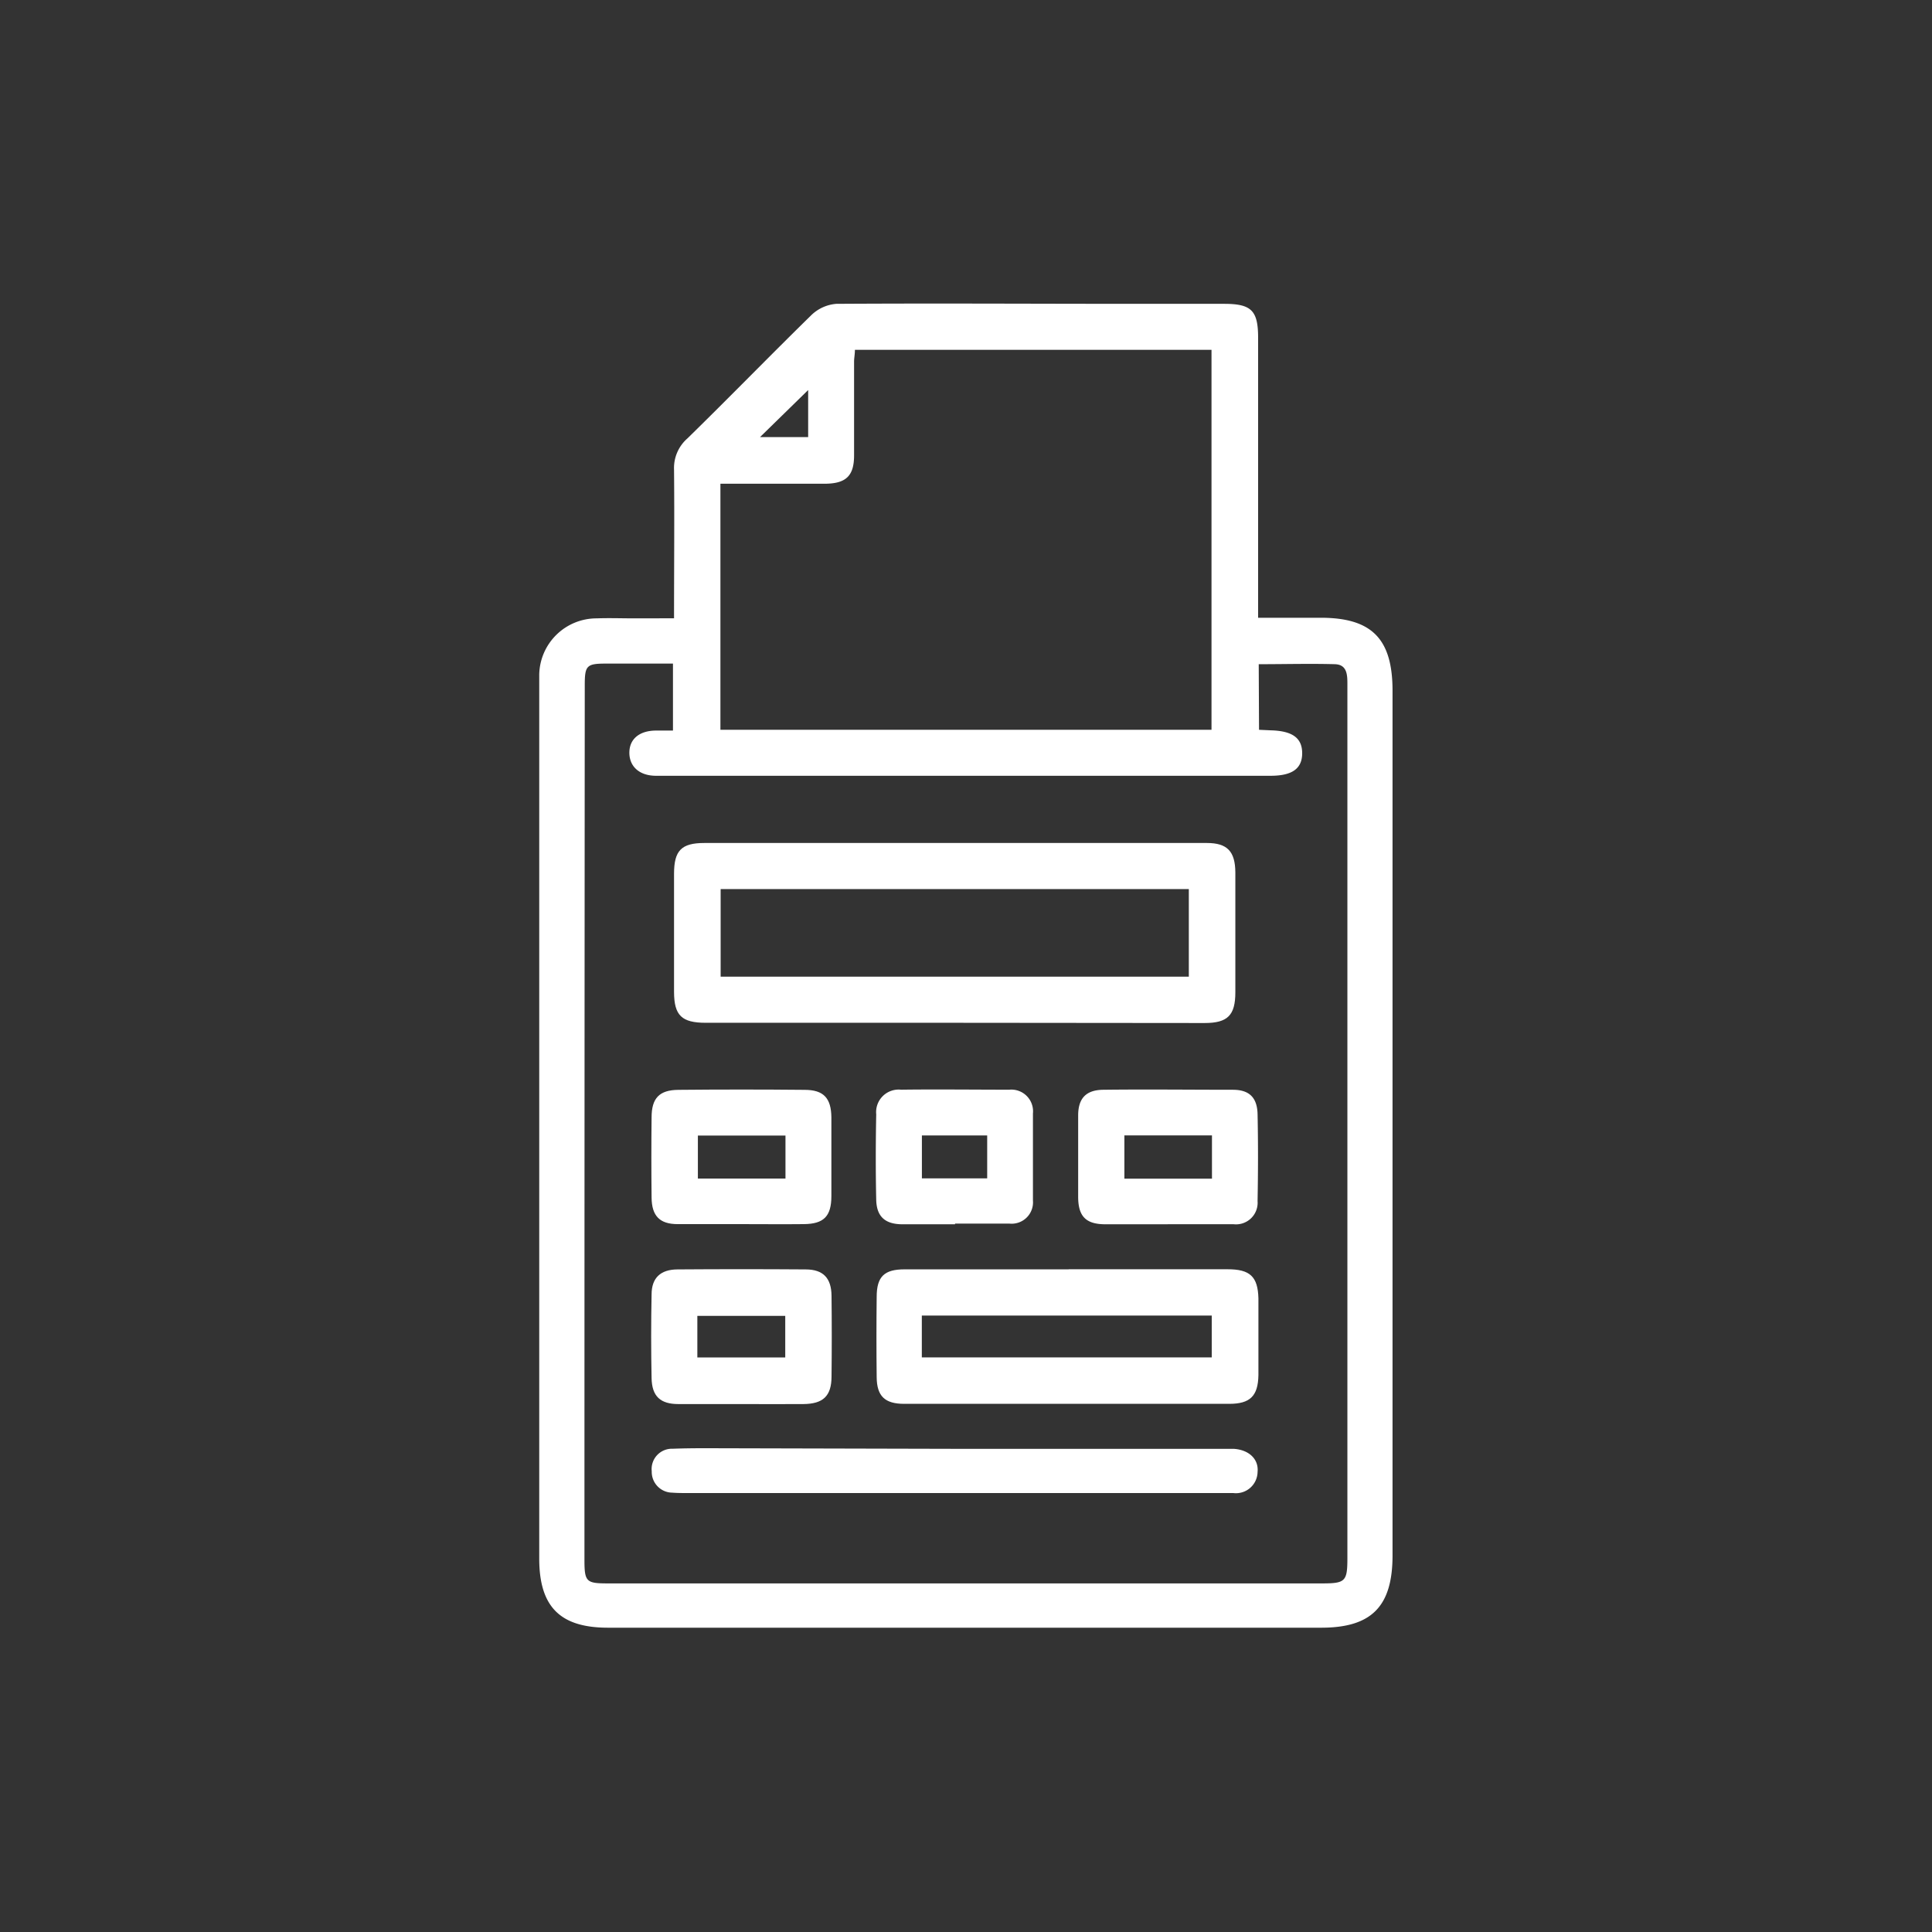 <svg id="Layer_1" data-name="Layer 1" xmlns="http://www.w3.org/2000/svg" viewBox="0 0 251.23 251.23"><rect x="0" y="0" width="251.23" height="251.23" fill="#333333" stroke="none"/><defs><style>.cls-1{fill:#fff;}</style></defs><path class="cls-1" d="M87.65,80.4c0-6.65.06-13,0-19.32A5.11,5.11,0,0,1,89.4,57c5.4-5.28,10.66-10.69,16.08-16a5.26,5.26,0,0,1,3.28-1.49c13-.08,26.07,0,39.1,0,3.78,0,7.55,0,11.33,0,3.56,0,4.41.89,4.41,4.42q0,17.2,0,34.4v2h8.13c6.69,0,9.36,2.77,9.35,9.52q0,56.21,0,112.41c0,6.61-2.7,9.4-9.27,9.4l-92.74,0c-6.24,0-8.95-2.72-8.95-9q0-56.2,0-112.4c0-.86,0-1.72,0-2.57a7.46,7.46,0,0,1,7.47-7.28c1.63-.06,3.27,0,4.91,0Zm76.07,14.5,1.55.07c2.8.08,4.07,1,4.06,3s-1.33,2.91-4.11,2.91l-60.47,0c-6.48,0-13,0-19.44,0-2.17,0-3.47-1.21-3.47-3S83.16,95,85.33,95c.74,0,1.48,0,2.18,0V86.29c-3,0-5.84,0-8.68,0-2.56,0-2.79.25-2.79,2.83Q76,146,76,202.82c0,2.85.22,3.08,3,3.08q46.47,0,92.95,0c3,0,3.26-.27,3.26-3.3V106.2q0-8.65,0-17.31c0-1.21-.08-2.47-1.62-2.52-3.25-.09-6.51,0-9.91,0Zm-6.18,0V45.49H111.17c0,.59-.11,1.07-.11,1.55,0,4.06,0,8.12,0,12.18,0,2.6-1,3.62-3.61,3.68-1.64,0-3.28,0-4.92,0H93.68v32ZM105.09,50.72l-6.26,6.12h6.26Z"/><path class="cls-1" d="M124,133H91.78c-3.13,0-4.12-.95-4.13-4q0-7.68,0-15.38c0-3,.94-4,3.93-4q32.67,0,65.36,0c2.64,0,3.68,1.08,3.7,3.82q0,7.8,0,15.59c0,3-1,4-4,4Q140.38,133,124,133Zm30.59-6V115.61H93.71V127Z"/><path class="cls-1" d="M138.94,165.05q10.35,0,20.7,0c2.91,0,3.92.95,4,3.77,0,3.35,0,6.69,0,10-.05,2.73-1.09,3.73-3.8,3.73q-21.14,0-42.26,0c-2.52,0-3.55-1-3.58-3.44q-.06-5.24,0-10.46c0-2.67,1-3.59,3.64-3.59,7.12,0,14.23,0,21.35,0Zm-19.07,11.46h37.7v-5.44h-37.7Z"/><path class="cls-1" d="M124.06,188.4h34c.78,0,1.57,0,2.35,0,2,.12,3.28,1.34,3.12,3a2.81,2.81,0,0,1-3.16,2.75l-15,0h-56c-.65,0-1.29,0-1.93-.05a2.7,2.7,0,0,1-2.69-2.78,2.64,2.64,0,0,1,2.73-2.93c2.56-.1,5.13-.06,7.69-.06Z"/><path class="cls-1" d="M96.33,182.58c-2.71,0-5.41,0-8.11,0-2.34,0-3.44-1-3.49-3.36q-.11-5.44,0-10.89c0-2.17,1.18-3.25,3.37-3.26q8.32-.06,16.65,0c2.29,0,3.36,1.11,3.38,3.45q.06,5.22,0,10.46c0,2.57-1.1,3.58-3.68,3.6S99,182.58,96.33,182.58Zm-5.65-6.06h11.43v-5.41H90.68Z"/><path class="cls-1" d="M96.44,159.18c-2.78,0-5.55,0-8.32,0-2.34,0-3.36-1.07-3.39-3.43q-.06-5.22,0-10.45c0-2.49,1-3.56,3.48-3.58q8.22-.08,16.42,0c2.47,0,3.45,1.07,3.48,3.57,0,3.41,0,6.83,0,10.24,0,2.65-1,3.62-3.57,3.65S99.14,159.18,96.44,159.18Zm5.7-11.52H90.75v5.6h11.39Z"/><path class="cls-1" d="M151.85,159.2c-2.7,0-5.4,0-8.1,0-2.52,0-3.52-1-3.55-3.48,0-3.56,0-7.11,0-10.67,0-2.2,1-3.32,3.27-3.34,5.61-.07,11.23,0,16.85,0,2.12,0,3.16,1,3.21,3.17.08,3.77.07,7.54,0,11.31a2.81,2.81,0,0,1-3.15,3h-8.53Zm5.75-5.93v-5.63H146.21v5.63Z"/><path class="cls-1" d="M124.19,159.2c-2.28,0-4.56,0-6.83,0s-3.37-1-3.42-3.19c-.08-3.7-.07-7.41,0-11.11a2.93,2.93,0,0,1,3.22-3.2c4.7-.06,9.4,0,14.09,0a2.82,2.82,0,0,1,3.07,3.09c0,3.77,0,7.55,0,11.32a2.78,2.78,0,0,1-3.08,3c-2.35,0-4.7,0-7.05,0Zm-4.31-11.55v5.58h8.49v-5.58Z"/></svg>